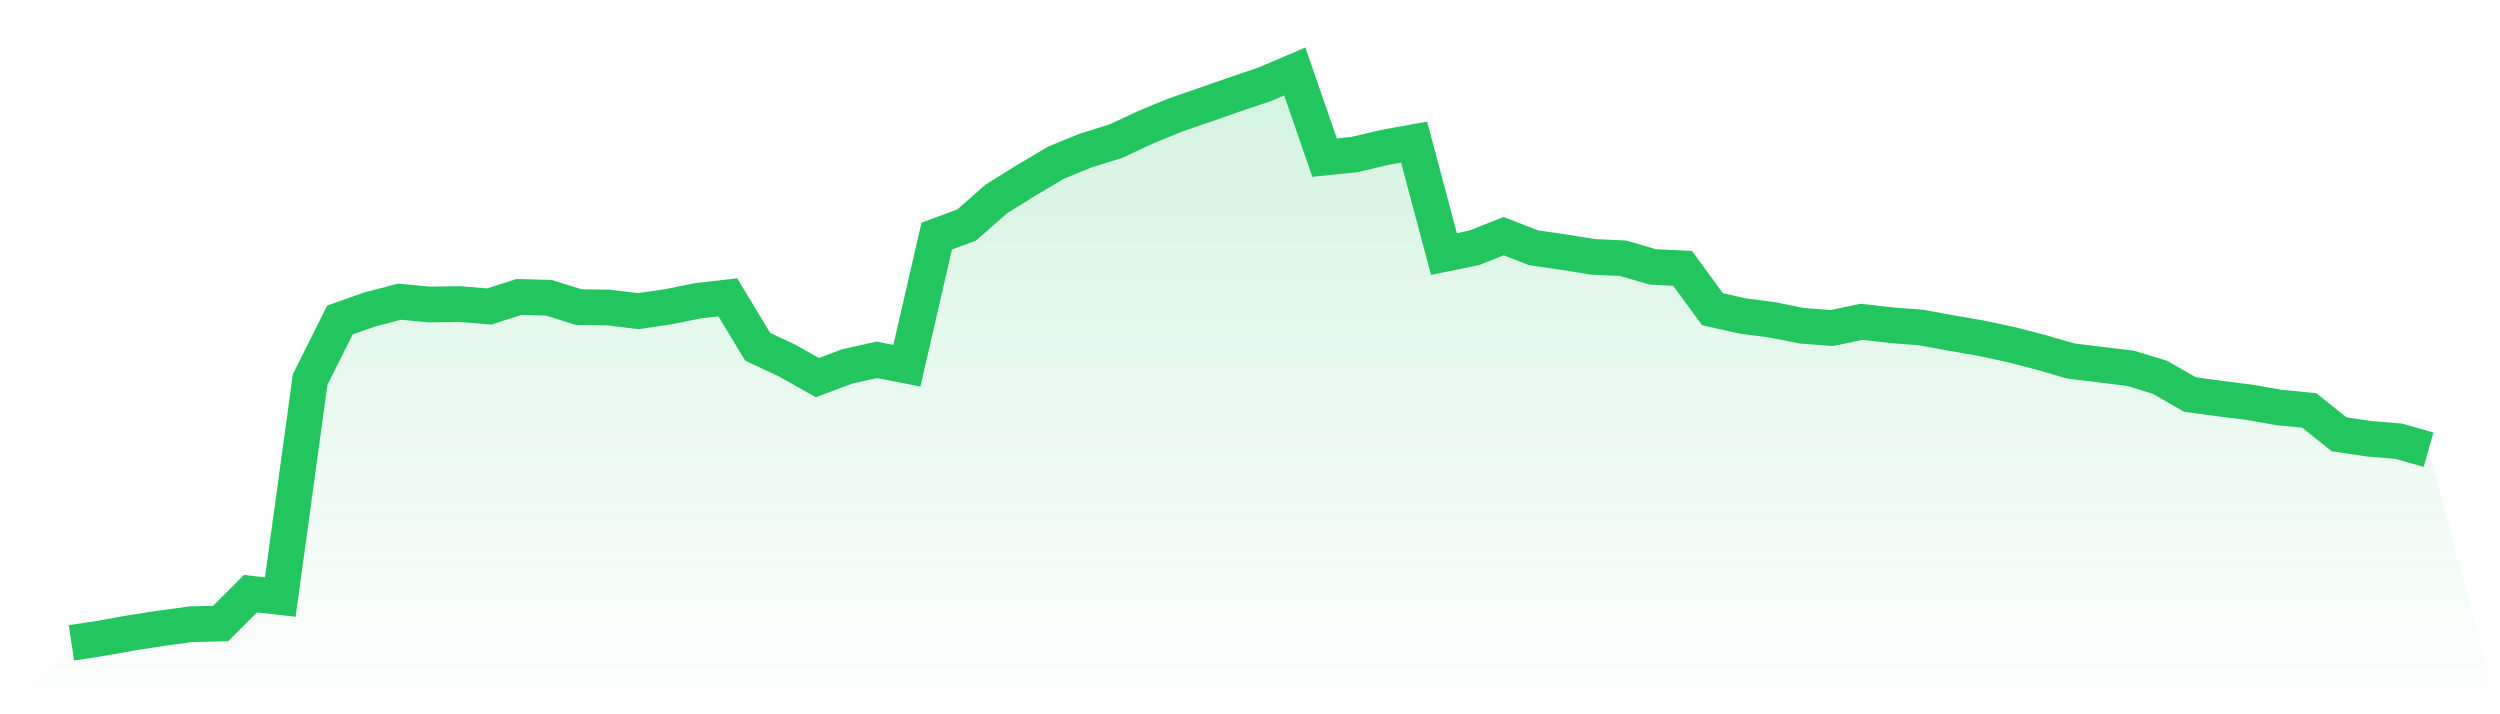 <svg viewBox="0 0 140 40" xmlns="http://www.w3.org/2000/svg">
<defs>
<linearGradient id="gradient" x1="0" x2="0" y1="0" y2="1">
<stop offset="0%" stop-color="#22c55e" stop-opacity="0.2"/>
<stop offset="100%" stop-color="#22c55e" stop-opacity="0"/>
</linearGradient>
</defs>
<path d="M4,36 L4,36 L5.671,35.743 L7.342,35.444 L9.013,35.184 L10.684,34.957 L12.354,34.918 L14.025,33.246 L15.696,33.436 L17.367,21.257 L19.038,17.916 L20.709,17.329 L22.38,16.894 L24.051,17.052 L25.722,17.026 L27.392,17.164 L29.063,16.629 L30.734,16.675 L32.405,17.196 L34.076,17.221 L35.747,17.424 L37.418,17.177 L39.089,16.842 L40.759,16.651 L42.43,19.42 L44.101,20.2 L45.772,21.146 L47.443,20.519 L49.114,20.151 L50.785,20.478 L52.456,13.223 L54.127,12.603 L55.797,11.139 L57.468,10.099 L59.139,9.108 L60.81,8.425 L62.481,7.905 L64.152,7.127 L65.823,6.438 L67.494,5.864 L69.165,5.279 L70.835,4.717 L72.506,4 L74.177,8.826 L75.848,8.654 L77.519,8.259 L79.19,7.957 L80.861,14.225 L82.532,13.884 L84.203,13.224 L85.873,13.875 L87.544,14.117 L89.215,14.384 L90.886,14.461 L92.557,14.946 L94.228,15.031 L95.899,17.315 L97.57,17.691 L99.24,17.91 L100.911,18.243 L102.582,18.371 L104.253,18.021 L105.924,18.213 L107.595,18.343 L109.266,18.648 L110.937,18.938 L112.608,19.295 L114.278,19.727 L115.949,20.214 L117.62,20.42 L119.291,20.62 L120.962,21.128 L122.633,22.091 L124.304,22.319 L125.975,22.529 L127.646,22.823 L129.316,22.983 L130.987,24.321 L132.658,24.569 L134.329,24.709 L136,25.182 L140,40 L0,40 z" fill="url(#gradient)"/>
<path d="M4,36 L4,36 L5.671,35.743 L7.342,35.444 L9.013,35.184 L10.684,34.957 L12.354,34.918 L14.025,33.246 L15.696,33.436 L17.367,21.257 L19.038,17.916 L20.709,17.329 L22.38,16.894 L24.051,17.052 L25.722,17.026 L27.392,17.164 L29.063,16.629 L30.734,16.675 L32.405,17.196 L34.076,17.221 L35.747,17.424 L37.418,17.177 L39.089,16.842 L40.759,16.651 L42.43,19.42 L44.101,20.2 L45.772,21.146 L47.443,20.519 L49.114,20.151 L50.785,20.478 L52.456,13.223 L54.127,12.603 L55.797,11.139 L57.468,10.099 L59.139,9.108 L60.81,8.425 L62.481,7.905 L64.152,7.127 L65.823,6.438 L67.494,5.864 L69.165,5.279 L70.835,4.717 L72.506,4 L74.177,8.826 L75.848,8.654 L77.519,8.259 L79.19,7.957 L80.861,14.225 L82.532,13.884 L84.203,13.224 L85.873,13.875 L87.544,14.117 L89.215,14.384 L90.886,14.461 L92.557,14.946 L94.228,15.031 L95.899,17.315 L97.57,17.691 L99.24,17.91 L100.911,18.243 L102.582,18.371 L104.253,18.021 L105.924,18.213 L107.595,18.343 L109.266,18.648 L110.937,18.938 L112.608,19.295 L114.278,19.727 L115.949,20.214 L117.62,20.42 L119.291,20.62 L120.962,21.128 L122.633,22.091 L124.304,22.319 L125.975,22.529 L127.646,22.823 L129.316,22.983 L130.987,24.321 L132.658,24.569 L134.329,24.709 L136,25.182" fill="none" stroke="#22c55e" stroke-width="2"/>
</svg>